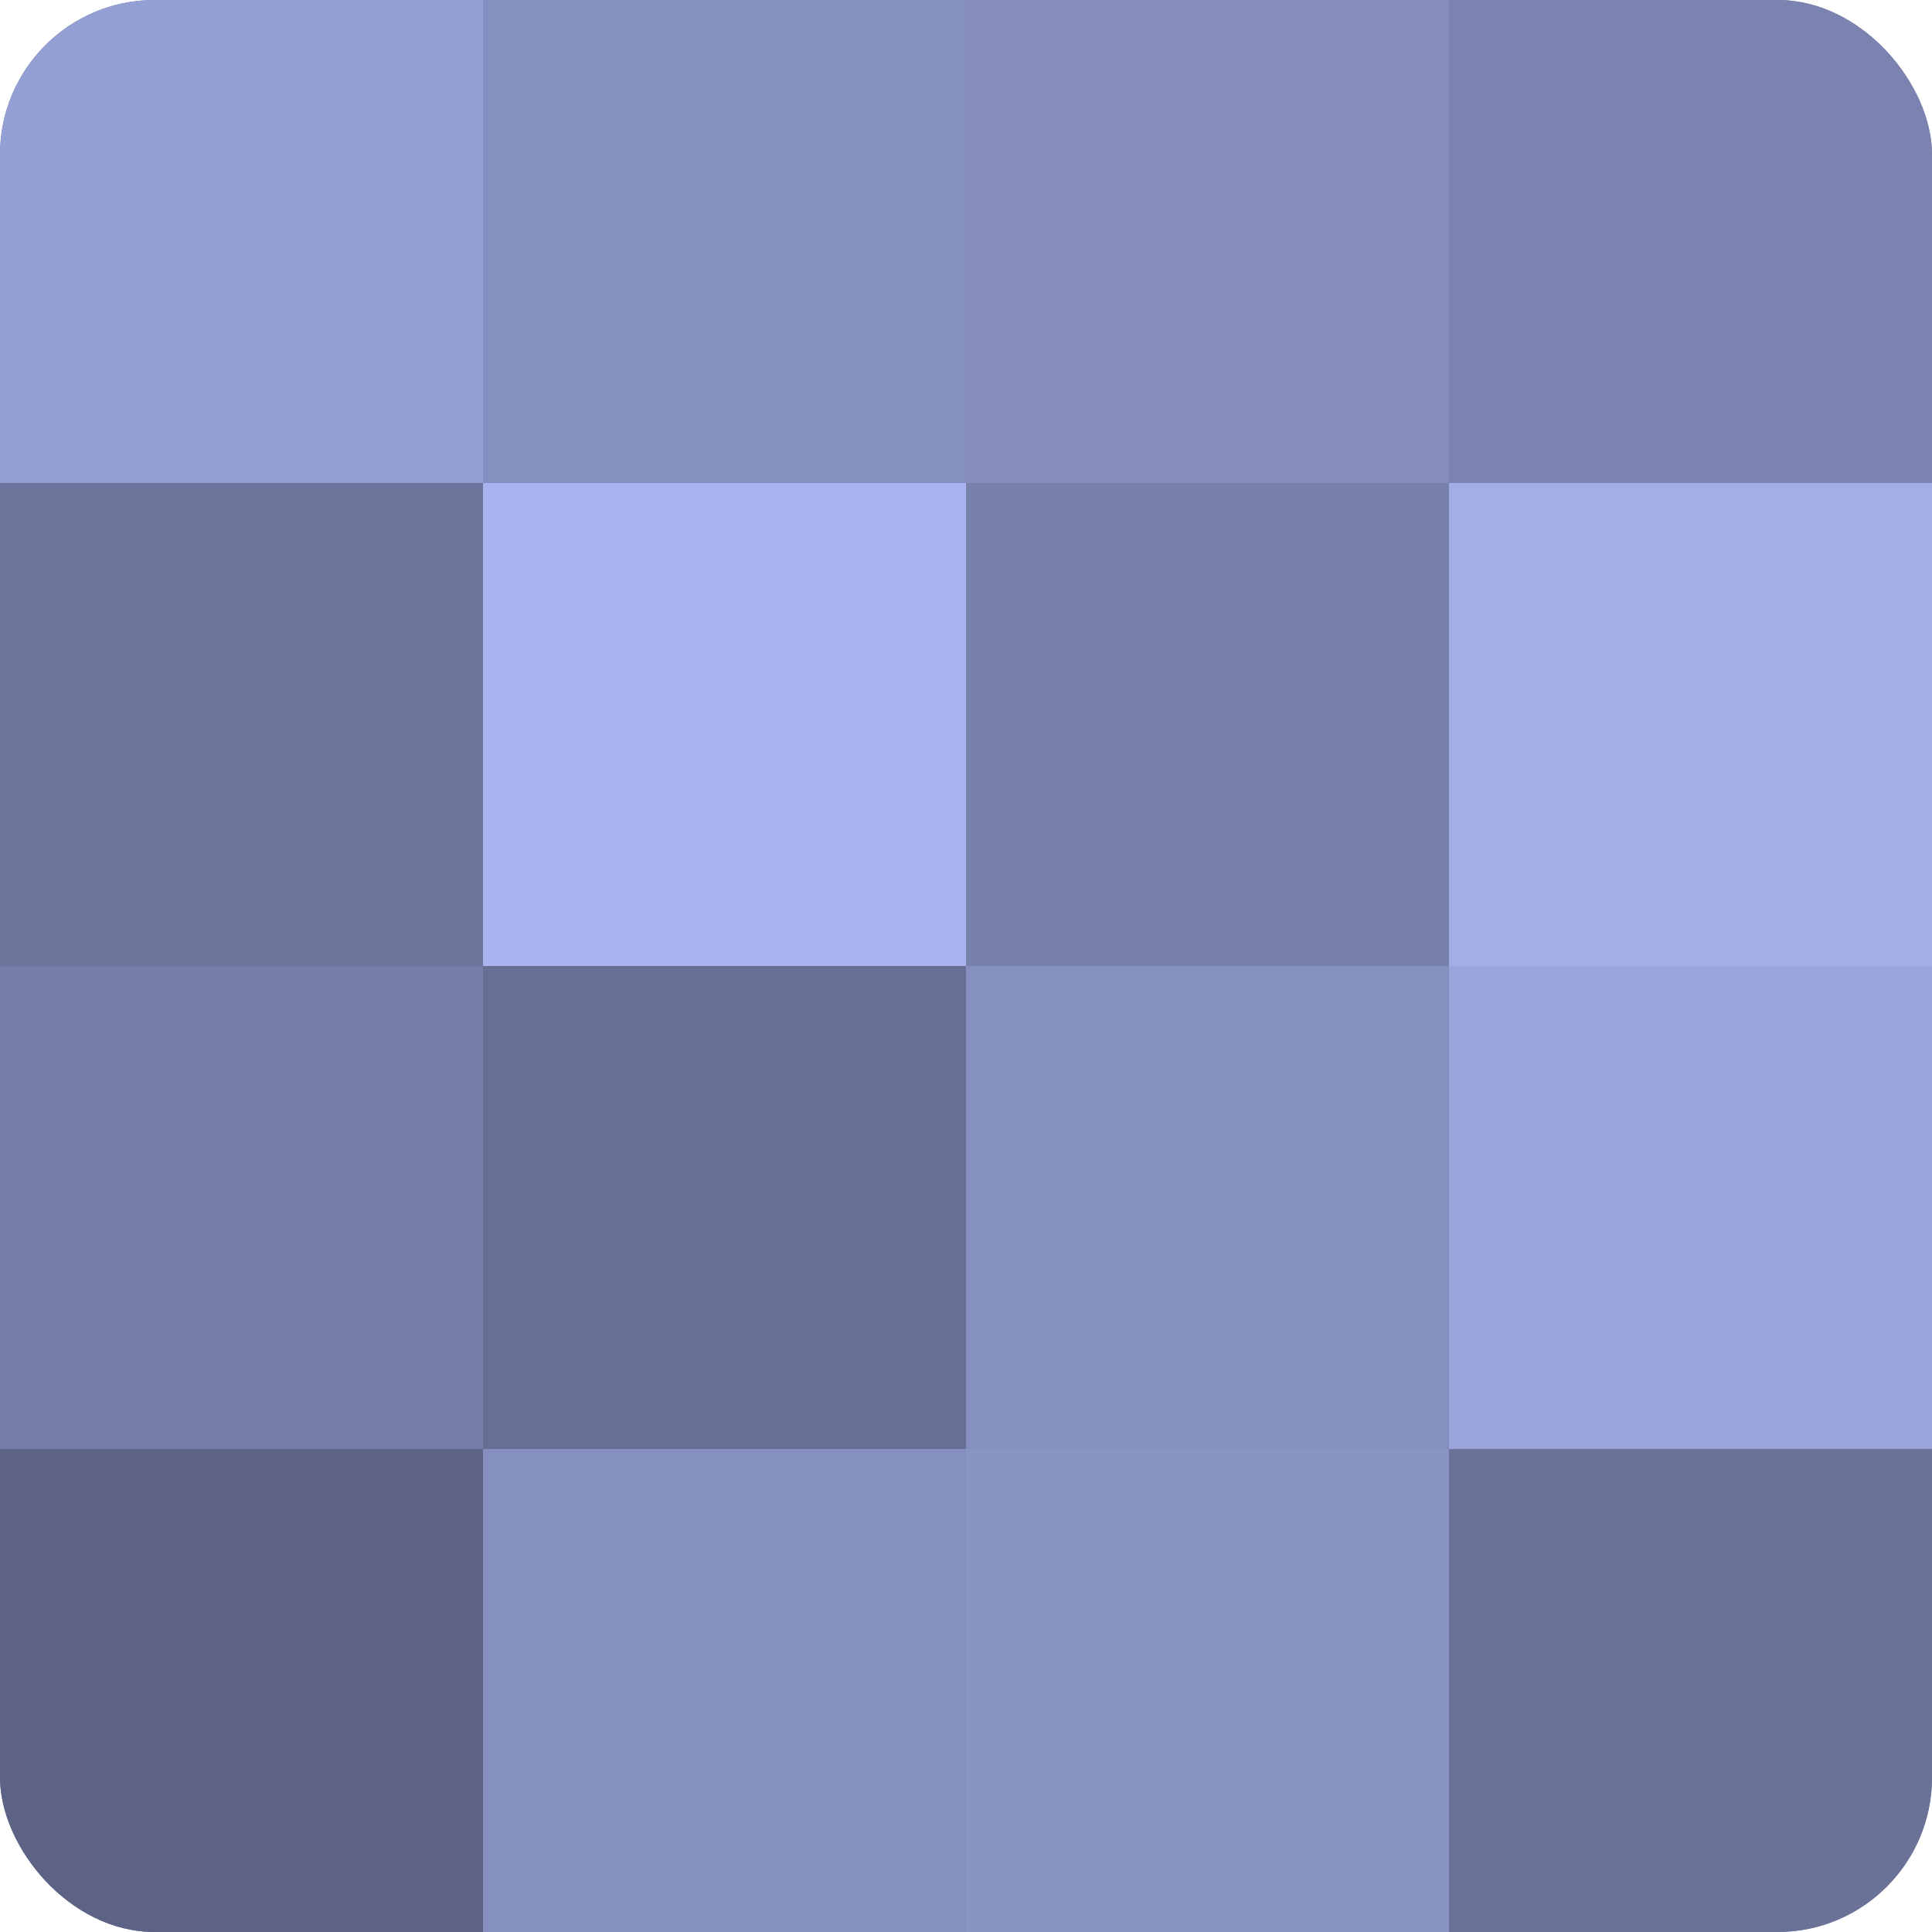<?xml version="1.0" encoding="UTF-8"?>
<svg xmlns="http://www.w3.org/2000/svg" width="60" height="60" viewBox="0 0 100 100" preserveAspectRatio="xMidYMid meet"><defs><clipPath id="c" width="100" height="100"><rect width="100" height="100" rx="8" ry="8"/></clipPath></defs><g clip-path="url(#c)"><rect width="100" height="100" fill="#7078a0"/><rect width="25" height="25" fill="#949fd4"/><rect y="25" width="25" height="25" fill="#6d759c"/><rect y="50" width="25" height="25" fill="#767ea8"/><rect y="75" width="25" height="25" fill="#5d6384"/><rect x="25" width="25" height="25" fill="#8690c0"/><rect x="25" y="25" width="25" height="25" fill="#a8b4f0"/><rect x="25" y="50" width="25" height="25" fill="#686f94"/><rect x="25" y="75" width="25" height="25" fill="#8690c0"/><rect x="50" width="25" height="25" fill="#848dbc"/><rect x="50" y="25" width="25" height="25" fill="#7881ac"/><rect x="50" y="50" width="25" height="25" fill="#8690c0"/><rect x="50" y="75" width="25" height="25" fill="#8993c4"/><rect x="75" width="25" height="25" fill="#7b84b0"/><rect x="75" y="25" width="25" height="25" fill="#a2aee8"/><rect x="75" y="50" width="25" height="25" fill="#9aa5dc"/><rect x="75" y="75" width="25" height="25" fill="#6a7298"/></g></svg>
